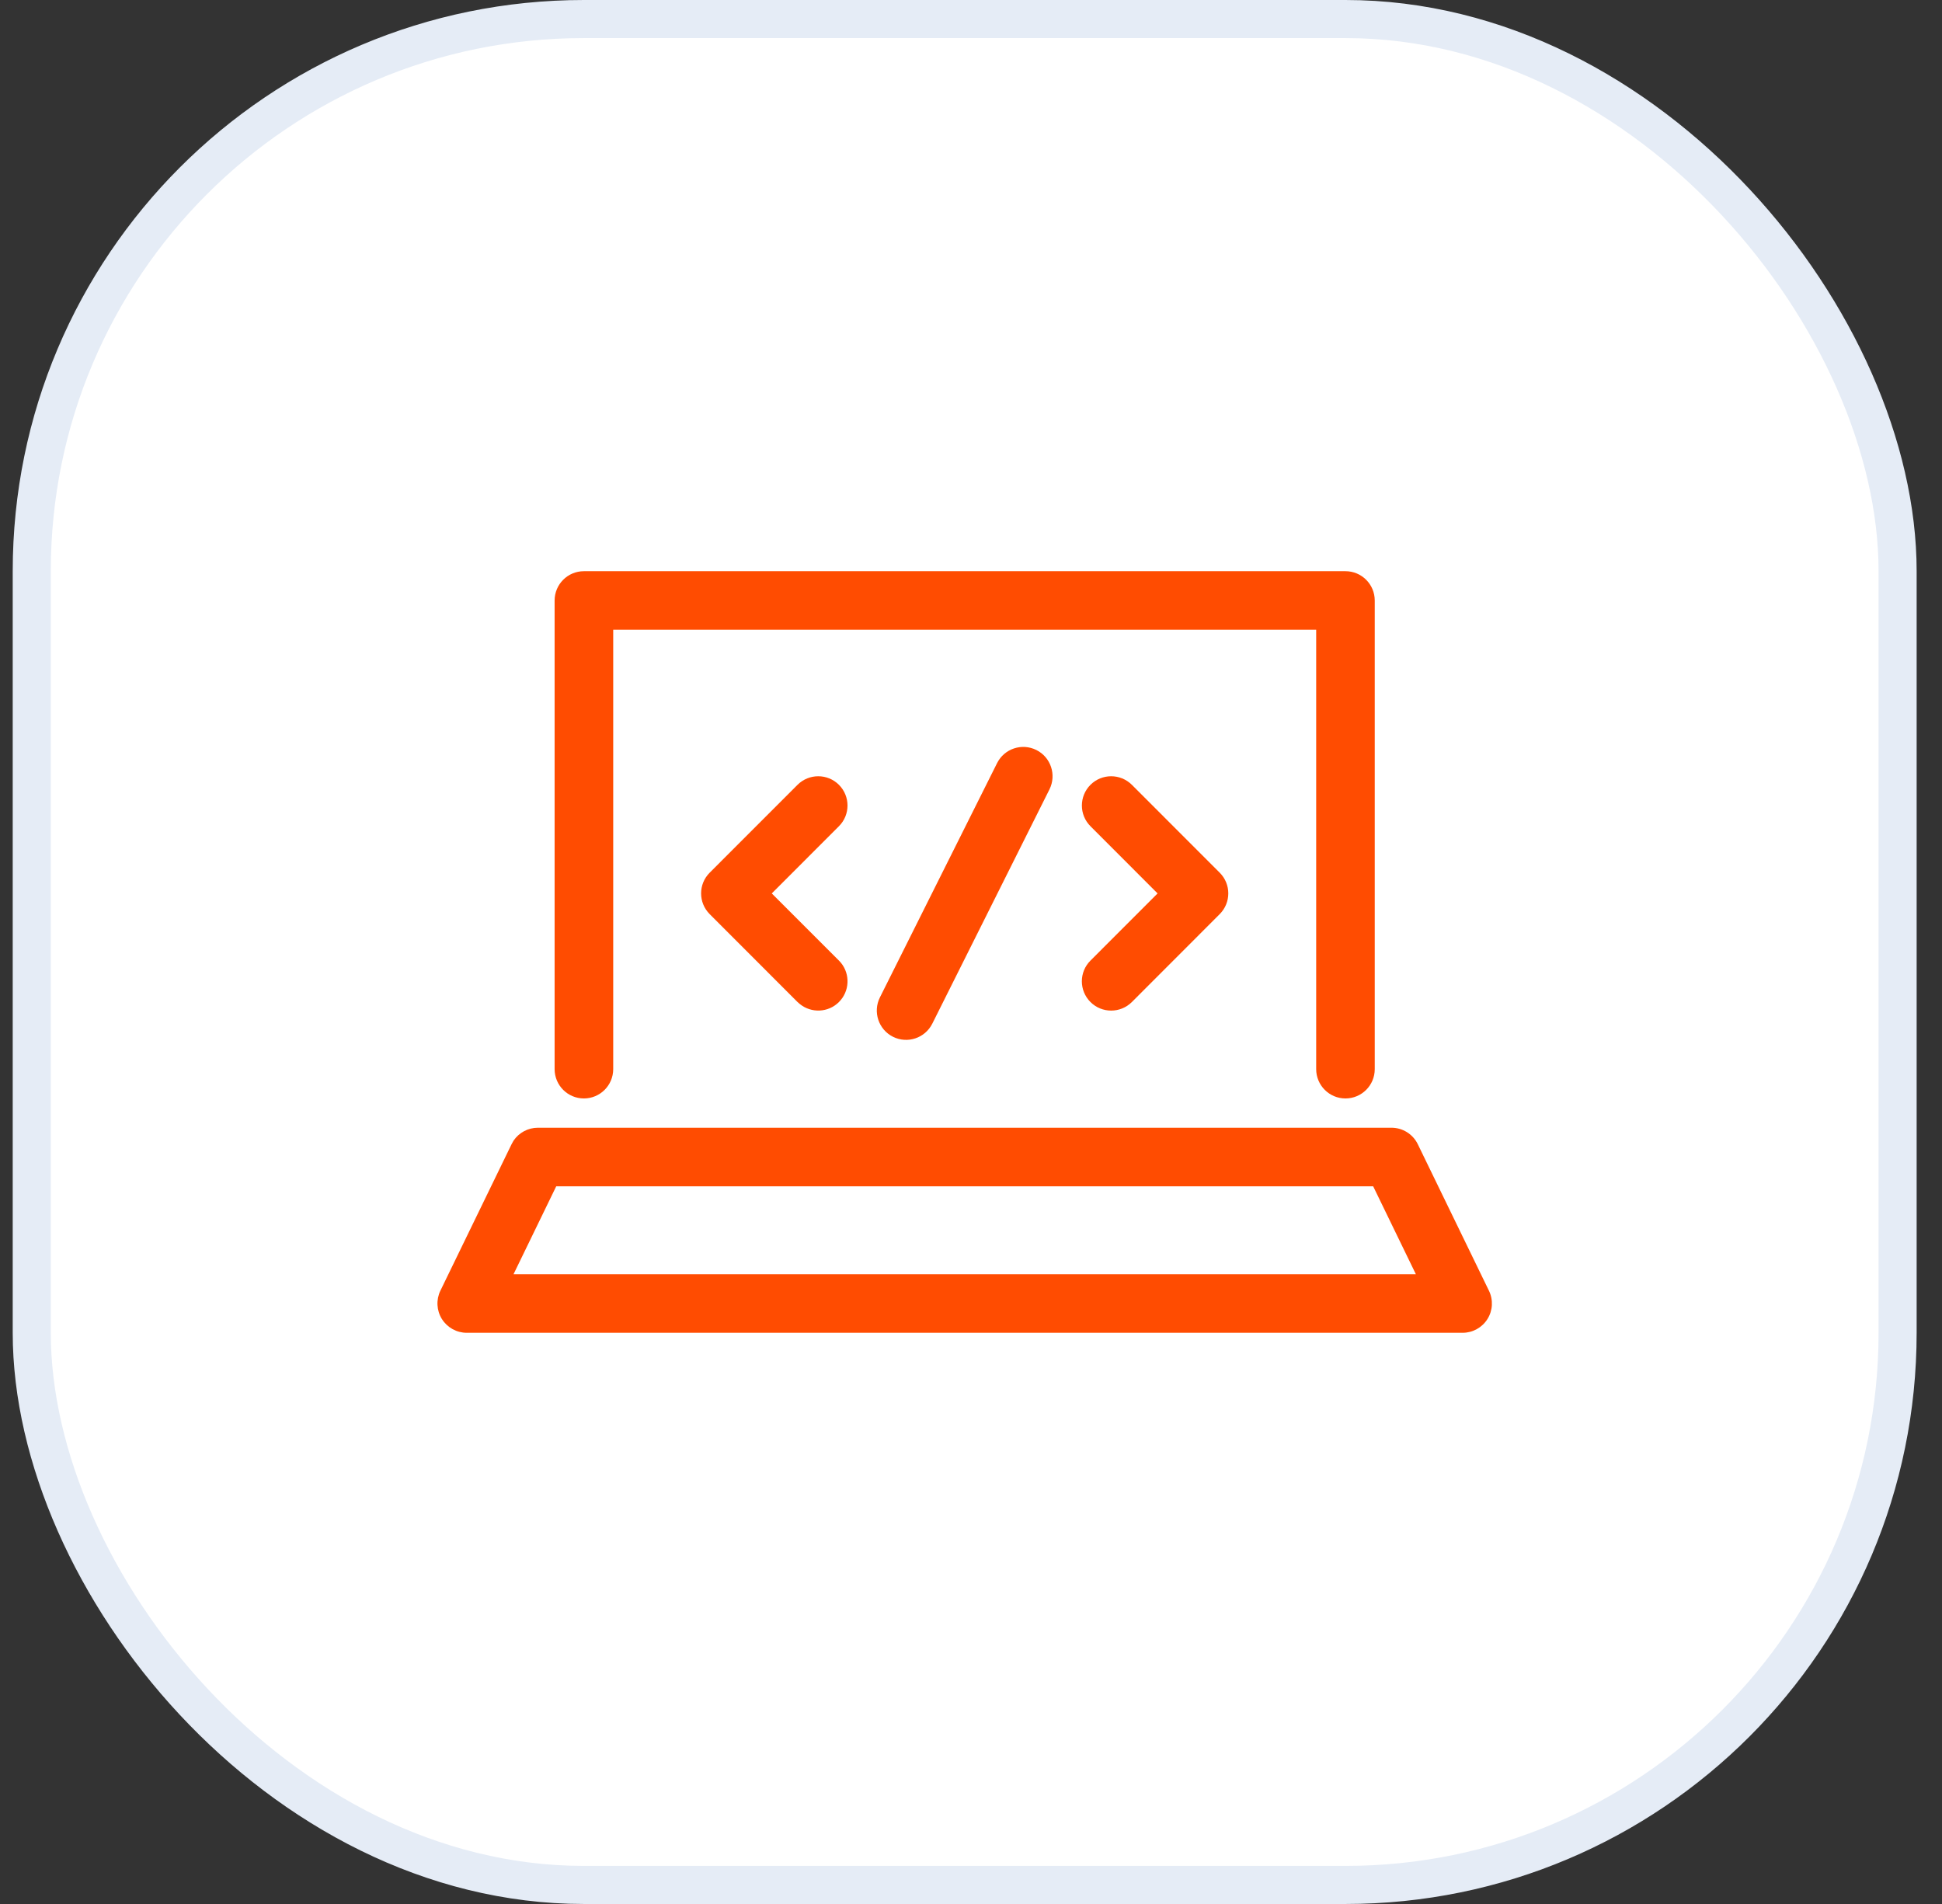 <svg xmlns="http://www.w3.org/2000/svg" width="51" height="50" viewBox="0 0 51 50" fill="none"><rect x="0" y="0" width="51" height="50" fill="#333333" stroke="none"/><rect x="0.834" y="0.5" width="49" height="49" rx="14.5" fill="white"></rect><rect x="0.834" y="0.5" width="49" height="49" rx="14.5" stroke="#E5ECF6"></rect><path d="M36.543 29.615C36.837 29.615 37.106 29.784 37.234 30.049L39.102 33.895C39.218 34.133 39.204 34.414 39.063 34.639C38.923 34.863 38.676 35 38.411 35H12.257C11.992 35 11.746 34.863 11.605 34.639C11.465 34.414 11.45 34.133 11.565 33.895L13.434 30.049L13.487 29.954C13.629 29.744 13.868 29.615 14.126 29.615H36.543ZM13.486 33.462H37.183L36.062 31.154H14.607L13.486 33.462ZM35.334 15C35.759 15 36.103 15.345 36.103 15.77V28.077C36.103 28.502 35.759 28.846 35.334 28.846C34.909 28.846 34.566 28.502 34.565 28.077V16.538H16.104V28.077C16.103 28.502 15.759 28.846 15.334 28.846C14.909 28.846 14.566 28.502 14.565 28.077V15.77C14.565 15.345 14.909 15 15.334 15H35.334ZM26.185 20.04C26.375 19.66 26.837 19.506 27.217 19.696C27.597 19.886 27.75 20.349 27.561 20.729L24.483 26.883C24.293 27.262 23.832 27.416 23.452 27.227C23.072 27.037 22.918 26.574 23.107 26.194L26.185 20.04ZM28.637 20.61C28.937 20.31 29.424 20.31 29.725 20.61L32.032 22.918C32.332 23.218 32.332 23.704 32.032 24.005L29.725 26.314C29.424 26.614 28.937 26.614 28.637 26.314C28.336 26.013 28.336 25.526 28.637 25.226L30.4 23.462L28.637 21.697C28.337 21.397 28.337 20.911 28.637 20.61ZM20.944 20.61C21.245 20.31 21.732 20.31 22.032 20.61C22.332 20.911 22.332 21.397 22.032 21.697L20.268 23.462L22.032 25.226L22.085 25.284C22.331 25.586 22.314 26.032 22.032 26.314C21.751 26.595 21.305 26.612 21.003 26.365L20.944 26.314L18.637 24.005C18.337 23.704 18.337 23.218 18.637 22.918L20.944 20.61Z" fill="#FF4C01"></path></svg>